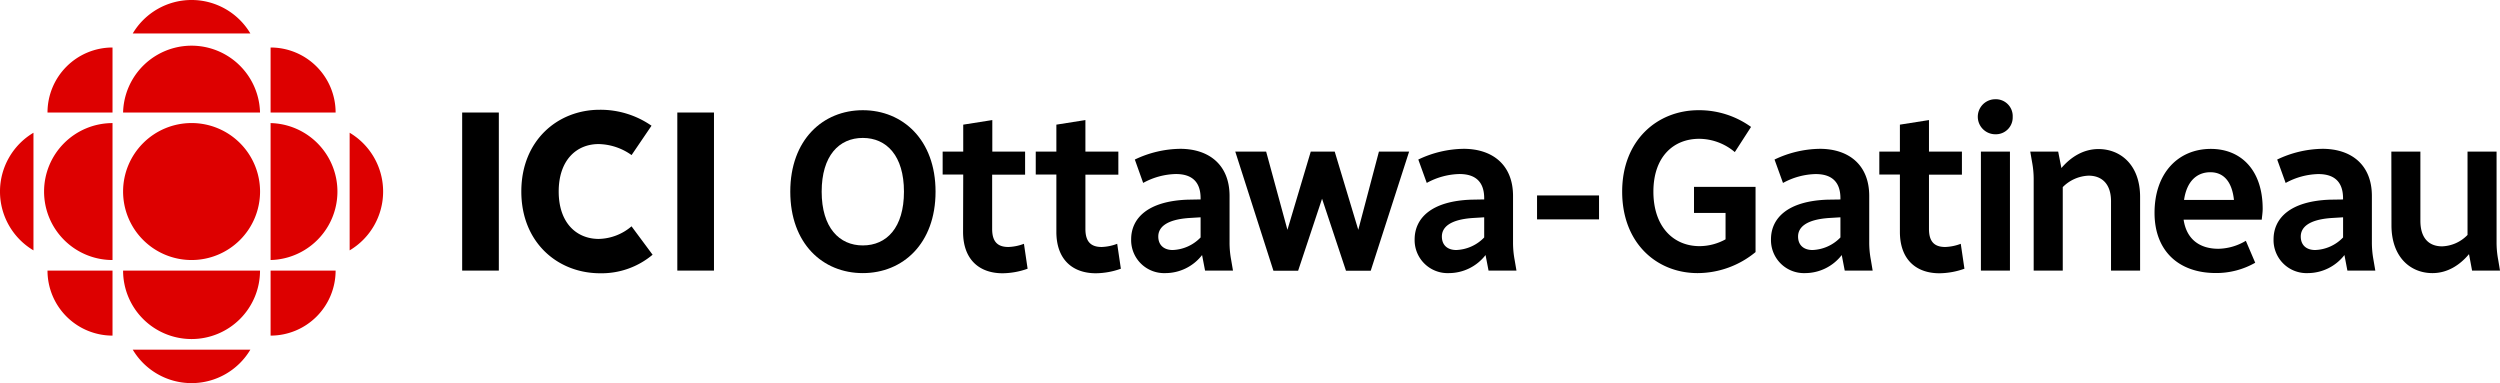 <svg id="Logo" xmlns="http://www.w3.org/2000/svg" viewBox="0 0 626.77 96.05"><defs><style>.cls-1{fill:none;}.cls-2{fill:#d00;}</style></defs><title>Artboard 5</title><rect class="cls-1" x="-35.65" y="-35.86" width="698.4" height="167.76"/><path d="M115.87,28.21h9.19V67.84h-9.19Z"/><path d="M150.34,27.52a22.44,22.44,0,0,1,13,4l-5,7.36a14.68,14.68,0,0,0-8.27-2.76c-5.51,0-10,4-10,11.89s4.48,11.89,10.05,11.89a13.07,13.07,0,0,0,8.21-3.16l5.28,7.12a19.89,19.89,0,0,1-13.15,4.65c-10.62,0-19.76-7.69-19.76-20.5S139.83,27.52,150.34,27.52Z"/><path d="M169.81,28.21H179V67.84h-9.19Z"/><path class="cls-2" d="M48,65.19A17.17,17.17,0,1,0,30.86,48,17.17,17.17,0,0,0,48,65.19Z"/><path class="cls-2" d="M11.05,48A17.16,17.16,0,0,0,28.21,65.19V30.86A17.16,17.16,0,0,0,11.05,48Z"/><path class="cls-2" d="M67.84,30.86h0V65.19h0a17.17,17.17,0,0,0,0-34.33Z"/><path class="cls-2" d="M48,85A17.16,17.16,0,0,0,65.19,67.84H30.86A17.16,17.16,0,0,0,48,85Z"/><path class="cls-2" d="M30.86,28.21H65.19a17.17,17.17,0,0,0-34.33,0Z"/><path class="cls-2" d="M11.91,28.21h16.3V11.91A16.3,16.3,0,0,0,11.91,28.21Z"/><path class="cls-2" d="M67.84,11.91h0v16.3h16.3A16.3,16.3,0,0,0,67.84,11.91Z"/><path class="cls-2" d="M11.91,67.84h16.3v16.3A16.3,16.3,0,0,1,11.91,67.84Z"/><path class="cls-2" d="M67.84,84.14h0V67.84h16.3A16.3,16.3,0,0,1,67.84,84.14Z"/><path class="cls-2" d="M87.66,62.77V33.28a17.15,17.15,0,0,1,0,29.49Z"/><path class="cls-2" d="M8.39,33.28V62.77a17.15,17.15,0,0,1,0-29.49Z"/><path class="cls-2" d="M62.77,8.39H33.28a17.15,17.15,0,0,1,29.49,0Z"/><path class="cls-2" d="M33.28,87.66H62.77a17.15,17.15,0,0,1-29.49,0Z"/><path d="M216.31,27.63c10,0,18.24,7.4,18.24,20.42s-8.2,20.42-18.24,20.42-18.18-7.39-18.18-20.42S206.33,27.63,216.31,27.63Zm0,33.9c6,0,10.32-4.47,10.32-13.48s-4.36-13.47-10.32-13.47S206,39.05,206,48.05,210.4,61.53,216.31,61.53Z"/><path d="M241.49,43.75h-5.16V38h5.16V31.25l7.29-1.15V38H257v5.79h-8.26v13.6c0,3.15,1.31,4.53,4.07,4.53a12,12,0,0,0,3.9-.8l.92,6.25a19.13,19.13,0,0,1-6.26,1.14c-5.9,0-9.92-3.49-9.92-10.38Z"/><path d="M264.84,43.75h-5.17V38h5.17V31.25l7.28-1.15V38h8.26v5.79h-8.26v13.6c0,3.15,1.32,4.53,4.07,4.53a11.94,11.94,0,0,0,3.9-.8l.92,6.25a19.07,19.07,0,0,1-6.25,1.14c-5.91,0-9.92-3.49-9.92-10.38Z"/><path d="M297.76,50.06,301,50v-.29c0-4.07-2.12-6.08-6.2-6.08a17.83,17.83,0,0,0-8.2,2.23L284.51,40a27,27,0,0,1,11.36-2.69c7.22,0,12.39,4,12.39,11.81V60.73a23.21,23.21,0,0,0,.4,4.42l.46,2.69h-7l-.75-3.9a11.64,11.64,0,0,1-9.17,4.53A8.27,8.27,0,0,1,283.59,60C283.59,54.71,287.78,50.41,297.76,50.06ZM294,62.68a10.23,10.23,0,0,0,7-3.15V54.48l-2.81.17c-6,.4-7.8,2.47-7.8,4.65S291.85,62.68,294,62.68Z"/><path d="M317.43,38l5.34,19.62L328.62,38h6l5.91,19.62L345.71,38h7.57l-9.63,29.88h-6.2l-6-18.06-6,18.06h-6.19L309.69,38Z"/><path d="M368.83,50.06,372.1,50v-.29c0-4.07-2.12-6.08-6.2-6.08a17.83,17.83,0,0,0-8.2,2.23L355.58,40a27,27,0,0,1,11.36-2.69c7.22,0,12.39,4,12.39,11.81V60.73a23.21,23.21,0,0,0,.4,4.42l.46,2.69h-7l-.75-3.9a11.64,11.64,0,0,1-9.18,4.53,8.27,8.27,0,0,1-8.6-8.43C354.66,54.71,358.85,50.41,368.83,50.06ZM365.1,62.68a10.24,10.24,0,0,0,7-3.15V54.48l-2.81.17c-6,.4-7.8,2.47-7.8,4.65S362.92,62.68,365.1,62.68Z"/><path d="M385.35,49h15.54v6H385.35Z"/><path d="M425.84,27.63A22.24,22.24,0,0,1,439,31.82l-4.07,6.31A13.92,13.92,0,0,0,426,34.8c-6.49,0-11.48,4.54-11.48,13.25s4.94,13.66,11.59,13.66A13.6,13.6,0,0,0,432.61,60V53.39H424.7V46.85h15.43V63.2a22.94,22.94,0,0,1-14.52,5.27c-10.26,0-18.92-7.51-18.92-20.42S415.52,27.63,425.84,27.63Z"/><path d="M458.14,50.06l3.27-.05v-.29c0-4.07-2.13-6.08-6.2-6.08a17.83,17.83,0,0,0-8.2,2.23L444.89,40a27,27,0,0,1,11.35-2.69c7.23,0,12.39,4,12.39,11.81V60.73a23.24,23.24,0,0,0,.41,4.42l.45,2.69h-7l-.75-3.9a11.64,11.64,0,0,1-9.18,4.53A8.27,8.27,0,0,1,444,60C444,54.71,448.16,50.41,458.14,50.06Zm-3.73,12.62a10.24,10.24,0,0,0,7-3.15V54.48l-2.81.17c-6,.4-7.81,2.47-7.81,4.65S452.23,62.68,454.41,62.68Z"/><path d="M476.32,43.75h-5.16V38h5.16V31.25l7.29-1.15V38h8.26v5.79h-8.26v13.6c0,3.15,1.31,4.53,4.07,4.53a12,12,0,0,0,3.9-.8l.92,6.25a19.13,19.13,0,0,1-6.26,1.14c-5.9,0-9.92-3.49-9.92-10.38Z"/><path d="M500.24,24.88a4.23,4.23,0,0,1,4.36,4.42,4.22,4.22,0,0,1-4.36,4.36,4.39,4.39,0,0,1,0-8.78ZM496.63,38h7.28V67.84h-7.28Z"/><path d="M516,38l.81,4.13c2.4-2.81,5.56-4.76,9.29-4.76,5.56,0,10.44,4,10.44,12V67.84h-7.29V50.46c0-4.41-2.35-6.42-5.62-6.42a9.62,9.62,0,0,0-6.48,2.87V67.84h-7.29V45.07a23.11,23.11,0,0,0-.4-4.41L509,38Z"/><path d="M554.27,37.33c7.63,0,13,5.39,13,15,0,1-.18,2.06-.23,2.75H547.45c.74,5,4.13,7.29,8.71,7.29a13.85,13.85,0,0,0,6.89-2l2.35,5.5a19.66,19.66,0,0,1-9.87,2.58c-9.4,0-15.37-5.62-15.37-15.08C540.16,43.35,546.13,37.33,554.27,37.33Zm-6.71,12.79h12.51c-.52-4.88-2.82-6.94-5.91-6.94C550.83,43.18,548.25,45.36,547.56,50.12Z"/><path d="M584.16,50.06l3.26-.05v-.29c0-4.07-2.12-6.08-6.19-6.08a17.83,17.83,0,0,0-8.2,2.23L570.91,40a27,27,0,0,1,11.35-2.69c7.23,0,12.39,4,12.39,11.81V60.73a24.06,24.06,0,0,0,.4,4.42l.46,2.69h-7l-.74-3.9a11.66,11.66,0,0,1-9.18,4.53A8.27,8.27,0,0,1,570,60C570,54.71,574.18,50.41,584.16,50.06Zm-3.73,12.62a10.2,10.2,0,0,0,7-3.15V54.48l-2.81.17c-6,.4-7.8,2.47-7.8,4.65S578.25,62.68,580.43,62.68Z"/><path d="M599.53,38h7.28V55.34c0,4.42,2.18,6.42,5.45,6.42a9.29,9.29,0,0,0,6.37-2.86V38h7.28V60.73a23.24,23.24,0,0,0,.41,4.42l.45,2.69h-7L619,63.71c-2.35,2.81-5.45,4.76-9.17,4.76-5.51,0-10.27-4-10.27-12Z"/></svg>